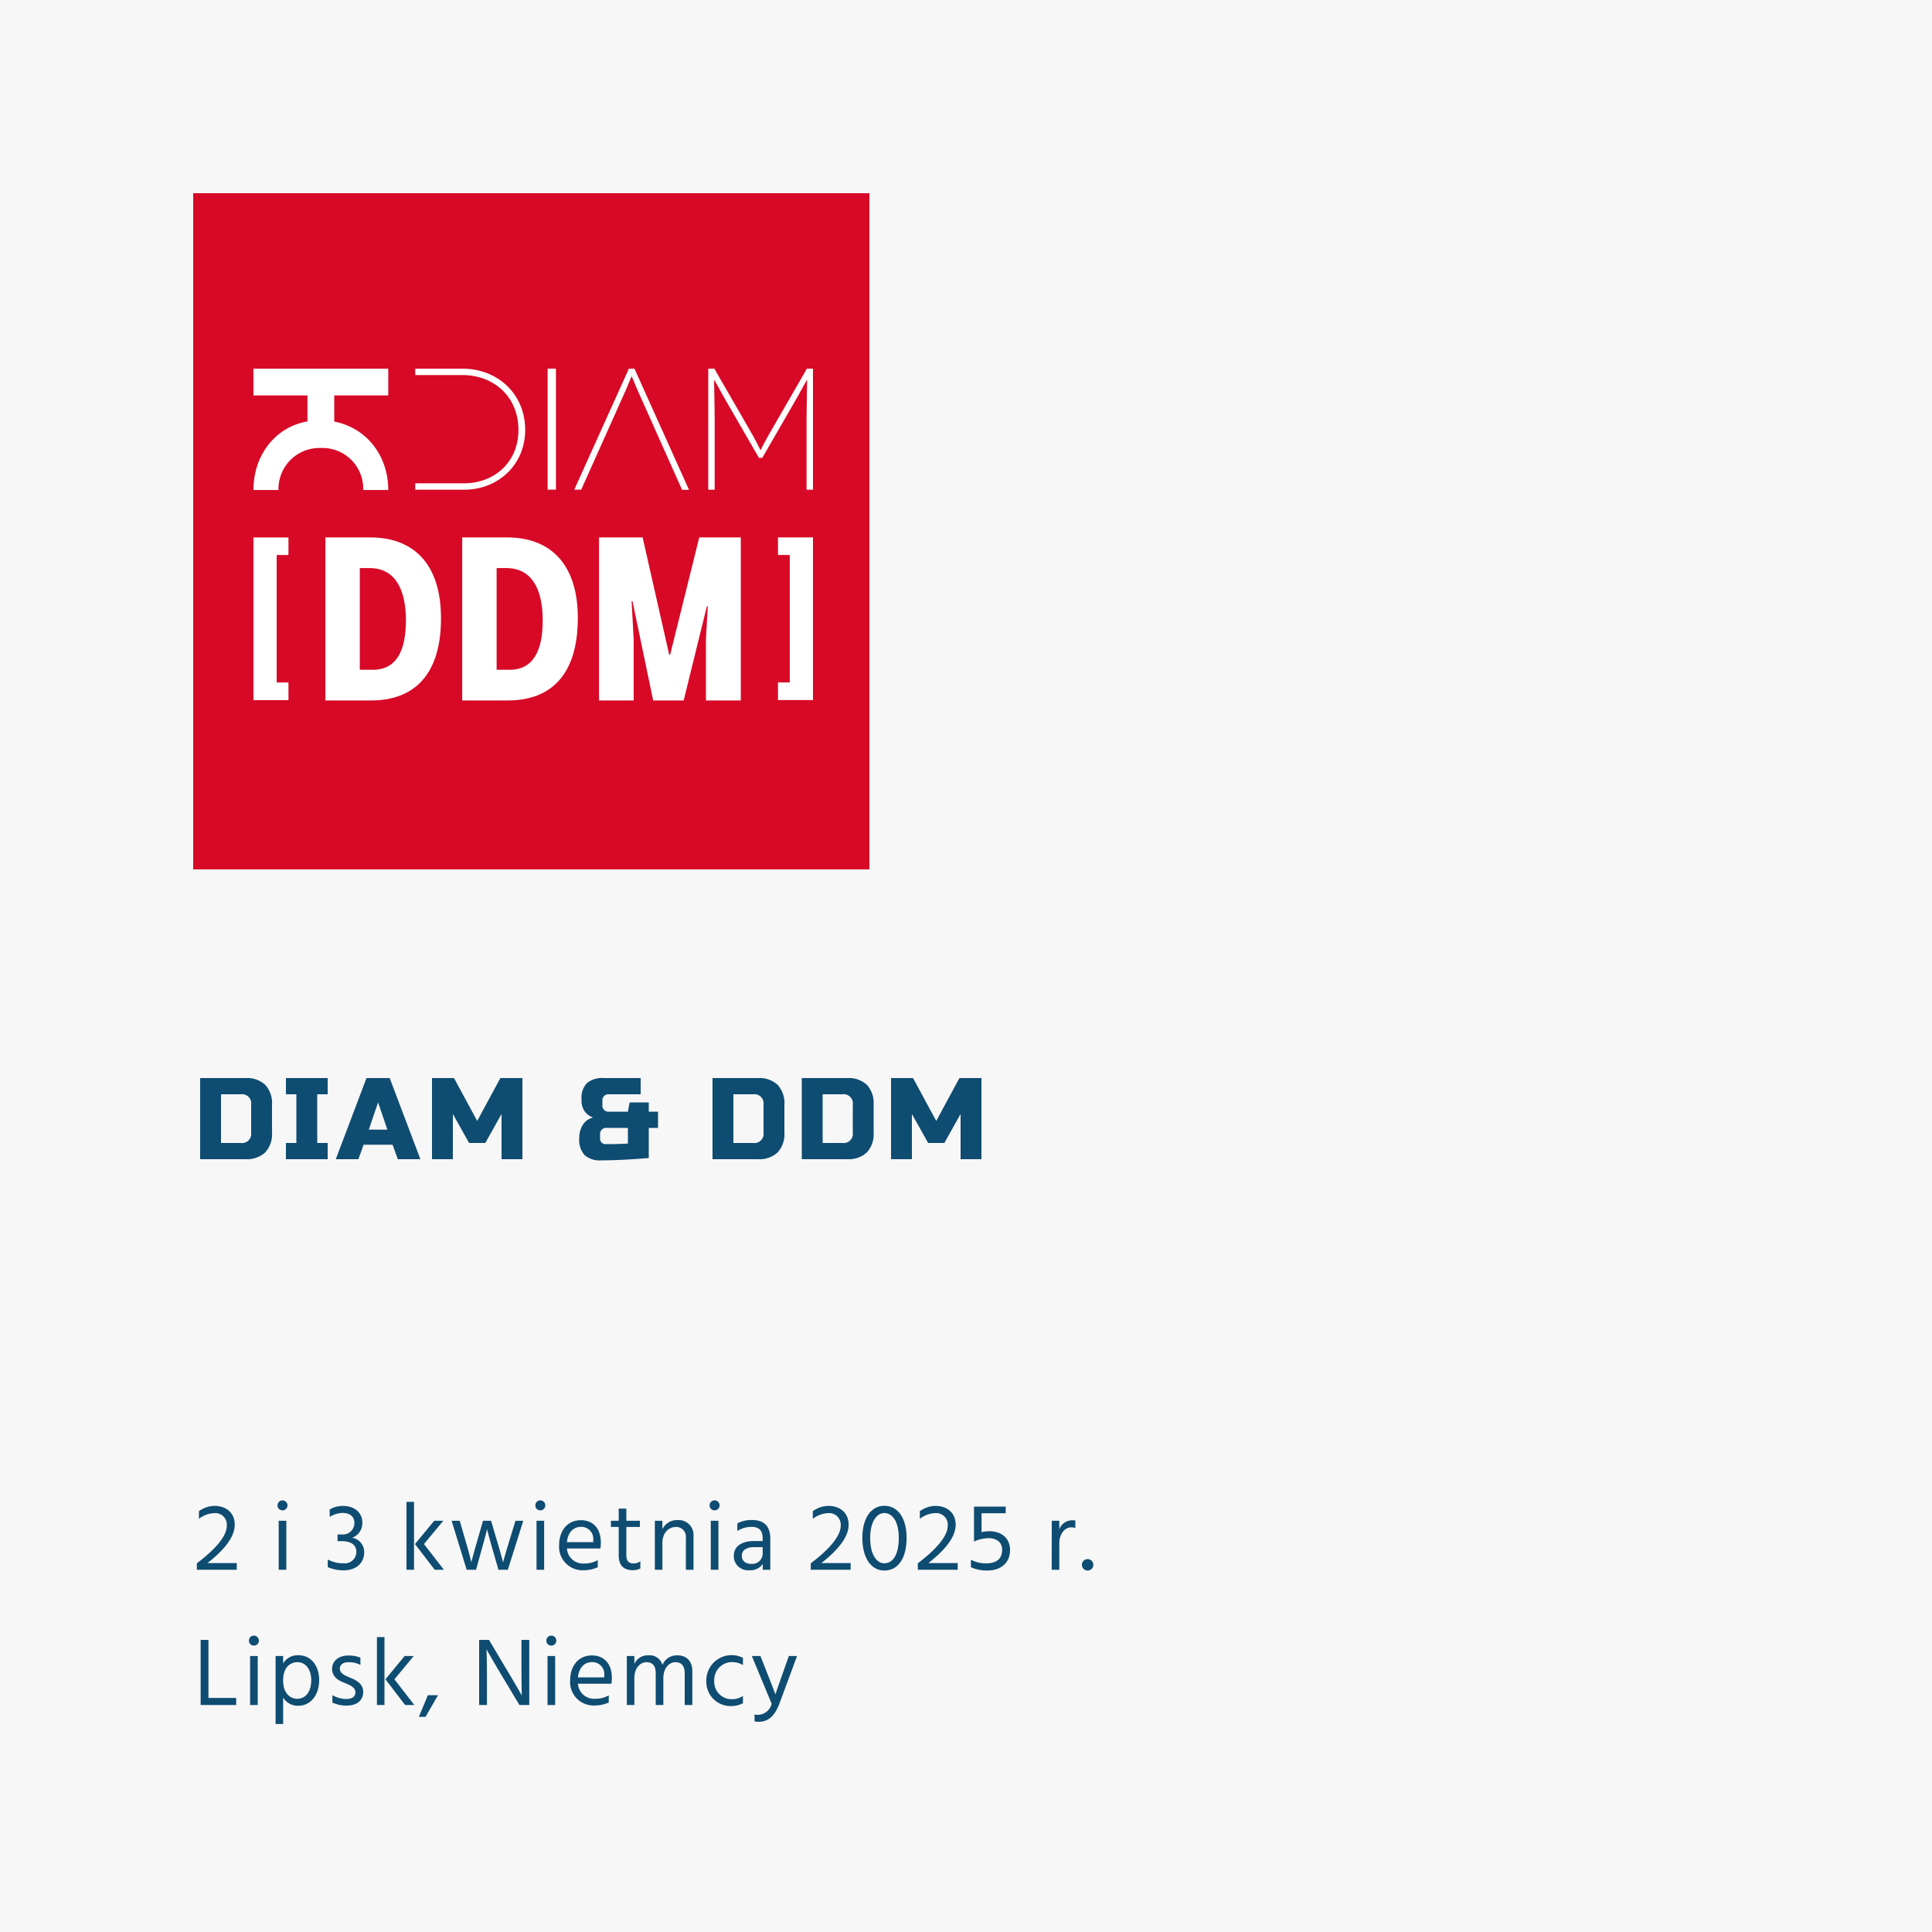 <svg xmlns="http://www.w3.org/2000/svg" xmlns:xlink="http://www.w3.org/1999/xlink" width="400" height="400" viewBox="0 0 400 400">
  <rect x="0" y="0" width="400" height="400" fill="#333333" stroke="none"/>
  <defs>
    <clipPath id="clip-path">
      <rect id="NieRuf_Soziale-Medien_Instagram_2023-Messe-Zuerich_Entwurf-01_Bild-04" width="400" height="200" transform="translate(100 1598)" fill="#f7f7f7"/>
    </clipPath>
    <clipPath id="clip-path-2">
      <rect id="Rechteck_1013" data-name="Rechteck 1013" width="115.843" height="25.119" fill="#fff"/>
    </clipPath>
    <clipPath id="clip-path-3">
      <rect id="Rechteck_1014" data-name="Rechteck 1014" width="115.844" height="33.758" fill="#fff"/>
    </clipPath>
    <clipPath id="clip-NieRuf-Webshop_Messe-Seite_Galerie_DIAM-2025_Bild-01_PL">
      <rect width="400" height="400"/>
    </clipPath>
  </defs>
  <g id="NieRuf-Webshop_Messe-Seite_Galerie_DIAM-2025_Bild-01_PL" clip-path="url(#clip-NieRuf-Webshop_Messe-Seite_Galerie_DIAM-2025_Bild-01_PL)">
    <rect width="400" height="400" fill="#fff"/>
    <rect id="NieRuf_Soziale-Medien_Instagram_2023-Messe-Zuerich_Entwurf-01_Bild-04-2" data-name="NieRuf_Soziale-Medien_Instagram_2023-Messe-Zuerich_Entwurf-01_Bild-04" width="400" height="400" fill="#f7f7f7"/>
    <path id="Pfad_3207" data-name="Pfad 3207" d="M10.8-16.8a5.579,5.579,0,0,1,4.116,1.4,5.579,5.579,0,0,1,1.4,4.116v5.76a5.579,5.579,0,0,1-1.4,4.116A5.579,5.579,0,0,1,10.8,0H1.44V-16.8ZM12-11.28a1.909,1.909,0,0,0-2.16-2.16H5.76V-3.36H9.84A1.909,1.909,0,0,0,12-5.52ZM27.84,0H19.2V-3.36h2.16V-13.44H19.2V-16.8h8.64v3.36H25.68V-3.36h2.16ZM34.2,0H29.52l6.36-16.8h4.8L47.04,0H42.36L41.28-3h-6Zm2.16-6.12H40.2l-1.92-5.64ZM63.84-9.36l-3.36,6H57.12l-3.36-6V0H49.44V-16.8H54l4.8,8.88,4.8-8.88h4.56V0H63.84ZM80.4-12.48a4.335,4.335,0,0,1,1.1-3.252A4.82,4.82,0,0,1,84.96-16.8h7.68v3.36H86.16A1.273,1.273,0,0,0,84.72-12v.72a1.273,1.273,0,0,0,1.44,1.44H90l.36-1.92h3.96v1.92h1.92v3.36H94.32V-.24Q92.688-.1,91.008,0q-1.44.1-3.168.168T84.48.24a4.718,4.718,0,0,1-3.456-1.1,4.718,4.718,0,0,1-1.1-3.456,5.5,5.5,0,0,1,.252-1.74,4.491,4.491,0,0,1,.648-1.284,3.229,3.229,0,0,1,.912-.84A4.019,4.019,0,0,1,82.8-8.64,3.46,3.46,0,0,1,81.06-9.9a3.861,3.861,0,0,1-.66-2.34Zm5.04,9.36q.72,0,1.512-.012t1.488-.036q.792-.024,1.56-.072V-6.48H85.68a1.273,1.273,0,0,0-1.44,1.44v.72a1.184,1.184,0,0,0,.324.876A1.184,1.184,0,0,0,85.44-3.12ZM116.88-16.8A5.579,5.579,0,0,1,121-15.4a5.579,5.579,0,0,1,1.4,4.116v5.76A5.579,5.579,0,0,1,121-1.4,5.579,5.579,0,0,1,116.88,0h-9.36V-16.8Zm1.2,5.52a1.909,1.909,0,0,0-2.16-2.16h-4.08V-3.36h4.08a1.909,1.909,0,0,0,2.16-2.16Zm17.28-5.52a5.579,5.579,0,0,1,4.116,1.4,5.579,5.579,0,0,1,1.4,4.116v5.76a5.579,5.579,0,0,1-1.4,4.116A5.579,5.579,0,0,1,135.36,0H126V-16.8Zm1.2,5.52a1.909,1.909,0,0,0-2.16-2.16h-4.08V-3.36h4.08a1.909,1.909,0,0,0,2.16-2.16Zm22.32,1.92-3.36,6h-3.36l-3.36-6V0h-4.32V-16.8h4.56l4.8,8.88,4.8-8.88h4.56V0h-4.32Z" transform="translate(40 240)" fill="#0f4c71"/>
    <path id="Pfad_3201" data-name="Pfad 3201" d="M2.94-1.38C6.3-3.98,8.6-6.74,8.6-9.3c0-2.64-1.96-3.92-4.16-3.92a5.608,5.608,0,0,0-3.26,1.1v1.58A5.511,5.511,0,0,1,4.3-11.72,2.4,2.4,0,0,1,6.96-9.14c0,2.54-3.2,5.54-6.2,7.8V0H9.02V-1.38ZM17.7,0h1.58V-10.14H17.7Zm-.24-13.32a1,1,0,0,0,1.02,1.02,1.016,1.016,0,0,0,1.04-1.02,1.033,1.033,0,0,0-1.04-1.04A1.016,1.016,0,0,0,17.46-13.32Zm10.8,2.38a5.273,5.273,0,0,1,2.64-.82c1.5,0,2.48.68,2.48,2.14A2.41,2.41,0,0,1,30.72-7.3h-.84v1.38h.84c1.96,0,3.06.78,3.06,2.2a2.387,2.387,0,0,1-2.7,2.38,6.782,6.782,0,0,1-3.22-.78V-.54a8.4,8.4,0,0,0,3.26.66c2.82,0,4.28-1.68,4.28-3.72a2.969,2.969,0,0,0-2.48-3.02,3.256,3.256,0,0,0,2.1-3.16c0-1.82-1.36-3.44-4.08-3.44a5.465,5.465,0,0,0-2.68.74ZM44.16,0h1.56V-14.06H44.16Zm3.62-5.32,4-4.82H49.9L45.92-5.32,50,0h1.9ZM56.62,0h1.94l.92-3.32c1.06-3.78,1.36-5.06,1.36-5.06s.3,1.26,1.4,5.06L63.2,0h1.94l3.2-10.14H66.72L65.7-6.8c-1.26,4.1-1.54,5.28-1.54,5.28s-.28-1.18-1.5-5.28l-.98-3.34H60L59.04-6.8c-1.16,3.98-1.46,5.26-1.46,5.26s-.26-1.3-1.42-5.24l-.98-3.36H53.5ZM71.08,0h1.58V-10.14H71.08Zm-.24-13.32a1,1,0,0,0,1.02,1.02,1.016,1.016,0,0,0,1.04-1.02,1.033,1.033,0,0,0-1.04-1.04A1.016,1.016,0,0,0,70.84-13.32Zm11.98,7.6H77.38c.2-2.1,1.42-3.16,2.88-3.16a2.473,2.473,0,0,1,2.56,2.76ZM83.76-2a5.2,5.2,0,0,1-2.72.7,3.329,3.329,0,0,1-3.66-3.1H84.3a8.539,8.539,0,0,0,.1-1.18c0-3.06-1.68-4.68-4.14-4.68-2.58,0-4.5,1.92-4.5,5.22A4.845,4.845,0,0,0,80.88.1a6.957,6.957,0,0,0,2.88-.62Zm5.92-6.86h2.8v-1.28h-2.8v-2.52H88.1v2.52H86.48v1.28H88.1v5.9c0,1.94.88,3.06,3,3.06a3.579,3.579,0,0,0,1.48-.36v-1.5a2.426,2.426,0,0,1-1.38.46c-1.02,0-1.52-.56-1.52-1.62Zm7.46-1.28H95.58V0h1.56V-5.54c0-2.18,1.38-3.32,2.8-3.32A2.016,2.016,0,0,1,102-6.56V0h1.58V-6.98a3.061,3.061,0,0,0-3.24-3.3,3.317,3.317,0,0,0-3.2,1.9ZM107.16,0h1.58V-10.14h-1.58Zm-.24-13.32a1,1,0,0,0,1.02,1.02,1.016,1.016,0,0,0,1.04-1.02,1.033,1.033,0,0,0-1.04-1.04A1.016,1.016,0,0,0,106.92-13.32ZM117.9-4.68v1.3a2.148,2.148,0,0,1-2.36,2.16c-1.32,0-1.96-.72-1.96-1.7,0-.94.74-1.76,2.56-1.76Zm-5.24-3.34a5.47,5.47,0,0,1,2.88-.86c1.78,0,2.36.9,2.36,2.42v.52h-1.84c-2.54,0-4.14,1.12-4.14,3.08A2.934,2.934,0,0,0,115.08.1a3.1,3.1,0,0,0,2.84-1.3V0h1.56V-6.42c0-2.48-1.12-3.88-3.82-3.88a6.212,6.212,0,0,0-3,.7Zm17.38,6.64c3.36-2.6,5.66-5.36,5.66-7.92,0-2.64-1.96-3.92-4.16-3.92a5.608,5.608,0,0,0-3.26,1.1v1.58a5.511,5.511,0,0,1,3.12-1.18,2.4,2.4,0,0,1,2.66,2.58c0,2.54-3.2,5.54-6.2,7.8V0h8.26V-1.38Zm8.5-5.2c0,4.06,1.78,6.74,4.54,6.74,3.02,0,4.62-2.78,4.62-6.74,0-4.14-1.82-6.66-4.62-6.66C140.38-13.24,138.54-10.72,138.54-6.58Zm1.62,0c0-3.48,1.44-5.16,2.92-5.16,1.64,0,3,1.68,3,5.16,0,3.42-1.2,5.24-3,5.24C141.5-1.34,140.16-3.16,140.16-6.58Zm12.04,5.2c3.36-2.6,5.66-5.36,5.66-7.92,0-2.64-1.96-3.92-4.16-3.92a5.608,5.608,0,0,0-3.26,1.1v1.58a5.511,5.511,0,0,1,3.12-1.18,2.4,2.4,0,0,1,2.66,2.58c0,2.54-3.2,5.54-6.2,7.8V0h8.26V-1.38ZM163.22-11.7h5v-1.38h-6.56v7.24a7.63,7.63,0,0,1,3.02-.7c1.6,0,2.8.82,2.8,2.4,0,1.9-1.18,2.82-3.36,2.82a6.7,6.7,0,0,1-3.1-.76V-.52a8.018,8.018,0,0,0,3.36.68c2.96,0,4.74-1.68,4.74-4.24,0-2.38-1.68-3.9-4.34-3.9a7.253,7.253,0,0,0-1.56.2Zm16.1,1.56h-1.56L177.74,0h1.58V-5.54c0-1.62.98-3.24,2.46-3.24a2.582,2.582,0,0,1,.86.14V-10.2a2.735,2.735,0,0,0-.56-.04,2.826,2.826,0,0,0-2.76,1.88ZM184-1.02A1.17,1.17,0,0,0,185.18.16a1.17,1.17,0,0,0,1.18-1.18,1.17,1.17,0,0,0-1.18-1.18A1.17,1.17,0,0,0,184-1.02ZM3.16,26.54V14.52H1.54V28H8.9V26.54ZM11.78,28h1.58V17.86H11.78Zm-.24-13.32a1,1,0,0,0,1.02,1.02,1.016,1.016,0,0,0,1.04-1.02,1.033,1.033,0,0,0-1.04-1.04A1.016,1.016,0,0,0,11.54,14.68Zm9.98,12.04c-1.18,0-2.9-.9-2.9-3.78,0-2.94,1.62-3.8,3-3.8,1.6,0,2.82,1.44,2.82,3.7C24.44,25.42,23.14,26.72,21.52,26.72Zm-2.9-8.86H17.06V31.94h1.56V26.46a3.551,3.551,0,0,0,3.1,1.7c2.62,0,4.36-2.24,4.36-5.32,0-2.8-1.54-5.14-4.32-5.14a3.489,3.489,0,0,0-3.14,1.7Zm16,.34a6.5,6.5,0,0,0-2.54-.44c-1.84,0-3.32,1.02-3.32,2.76,0,1.66,1.3,2.4,2.52,2.88,1.38.56,2.3.98,2.3,2.02,0,.78-.6,1.34-1.88,1.34a5.833,5.833,0,0,1-2.88-.8V27.5a6.764,6.764,0,0,0,2.98.62c2.1,0,3.4-1.08,3.4-2.82,0-1.64-1.3-2.38-2.72-2.96-1.1-.48-2.12-.86-2.12-1.88,0-.76.66-1.32,1.74-1.32a5.282,5.282,0,0,1,2.52.56ZM38.04,28H39.6V13.94H38.04Zm3.62-5.32,4-4.82H43.78L39.8,22.68,43.88,28h1.9Zm5.06,7.78H48.1l2.58-4.48h-2.1ZM59.2,28h1.62V22.32c0-3.78-.1-5.86-.1-5.86s1.14,2.08,3.44,5.9L67.54,28h2.04V14.52H67.96v5.7c0,3.88.08,5.82.08,5.82s-1.08-1.94-3.42-5.84l-3.38-5.68H59.2Zm14.16,0h1.58V17.86H73.36Zm-.24-13.32a1,1,0,0,0,1.02,1.02,1.016,1.016,0,0,0,1.04-1.02,1.033,1.033,0,0,0-1.04-1.04A1.016,1.016,0,0,0,73.12,14.68Zm11.98,7.6H79.66c.2-2.1,1.42-3.16,2.88-3.16a2.473,2.473,0,0,1,2.56,2.76ZM86.04,26a5.2,5.2,0,0,1-2.72.7,3.329,3.329,0,0,1-3.66-3.1h6.92a8.539,8.539,0,0,0,.1-1.18c0-3.06-1.68-4.68-4.14-4.68-2.58,0-4.5,1.92-4.5,5.22a4.845,4.845,0,0,0,5.12,5.14,6.957,6.957,0,0,0,2.88-.62Zm5.3-8.14H89.78V28h1.56V22.46c0-2.26,1.34-3.32,2.48-3.32,1.34,0,1.94.82,1.94,2.3V28h1.58V22.46c0-2.26,1.34-3.32,2.48-3.32,1.32,0,1.94.82,1.94,2.3V28h1.58V21.04c0-1.94-.98-3.32-3.18-3.32a3.211,3.211,0,0,0-3,1.98,2.776,2.776,0,0,0-2.96-1.98,3,3,0,0,0-2.86,1.78Zm16.54,5.12a3.674,3.674,0,0,1,3.78-3.86,4.294,4.294,0,0,1,2.16.62v-1.5a5.226,5.226,0,0,0-7.58,4.72,5.025,5.025,0,0,0,5.22,5.26,5.143,5.143,0,0,0,2.36-.58v-1.5a4.174,4.174,0,0,1-2.16.66A3.6,3.6,0,0,1,107.88,22.98Zm11.88,4.76a2.98,2.98,0,0,1-2.86,2.3,2.738,2.738,0,0,1-.68-.08v1.42a2.931,2.931,0,0,0,.84.1c1.66,0,3.2-.8,4.3-3.74l3.66-9.88h-1.7l-1.18,3.34c-1.44,4.08-1.6,4.6-1.6,4.6s-.18-.52-1.78-4.6l-1.32-3.34h-1.78Z" transform="translate(40 325)" fill="#0f4c71"/>
    <g id="Gruppe_4076" data-name="Gruppe 4076" transform="translate(21394.809 17909.809)">
      <rect id="Rechteck_1015" data-name="Rechteck 1015" width="140" height="140" transform="translate(-21354.809 -17869.809)" fill="#d70926"/>
      <g id="Gruppe_3997" data-name="Gruppe 3997" transform="translate(-21342.334 -17833.482)">
        <g id="Gruppe_3994" data-name="Gruppe 3994" transform="translate(0.001 0)">
          <rect id="Rechteck_1012" data-name="Rechteck 1012" width="1.717" height="25.047" transform="translate(60.907 0)" fill="#fff"/>
          <g id="Gruppe_3993" data-name="Gruppe 3993" transform="translate(0 0.001)">
            <g id="Gruppe_3992" data-name="Gruppe 3992" clip-path="url(#clip-path-2)">
              <path id="Pfad_3191" data-name="Pfad 3191" d="M5.184,25.119a8.482,8.482,0,0,1,8.771-8.694,8.44,8.44,0,0,1,8.772,8.694H27.91c0-7.021-4.418-12.861-11.184-14.164V5.542H27.91V0H0V5.542H11.183v5.374C4.357,12.125,0,18.062,0,25.119Z" transform="translate(0 0)" fill="#fff"/>
              <path id="Pfad_3192" data-name="Pfad 3192" d="M135.72,4.268c-.526-1.188-1.085-2.66-1.119-2.66h-.037c-.032,0-.593,1.472-1.116,2.66l-9.309,20.786H122.7L134.007,0h1.153L146.452,25.08h-1.436Z" transform="translate(-56.28 -0.001)" fill="#fff"/>
              <path id="Pfad_3193" data-name="Pfad 3193" d="M195.623,0V25.065h-1.33V10.947c0-2.765.141-8.6.107-8.6h-.037c-.035,0-.909,1.643-2.064,3.7l-7.168,12.417h-.7L177.262,6.05c-1.153-2.062-2.028-3.7-2.063-3.7h-.036c-.033,0,.109,5.837.109,8.6V25.065h-1.332V0h1.26l6.819,11.822c2.275,3.88,2.693,5.035,2.729,5.035h.033c.037,0,.49-1.155,2.765-5.035L194.363,0Z" transform="translate(-79.78 -0.001)" fill="#fff"/>
              <path id="Pfad_3194" data-name="Pfad 3194" d="M71.673,0h-9.8V1.325h9.8c6.374,0,11.566,4.406,11.566,11.35,0,6.874-5.192,11.061-11.24,11.061H61.87v1.328H72c6.909,0,12.637-5.047,12.637-12.389C84.636,5.157,78.834,0,71.673,0" transform="translate(-28.378 -0.001)" fill="#fff"/>
            </g>
          </g>
        </g>
        <g id="Gruppe_3996" data-name="Gruppe 3996" transform="translate(0 34.936)">
          <g id="Gruppe_3995" data-name="Gruppe 3995" clip-path="url(#clip-path-3)">
            <path id="Pfad_3195" data-name="Pfad 3195" d="M44.41,16.76C44.41,5.063,38.331,0,29.737,0H20.476V33.758h9.449c8.976,0,14.485-5.394,14.485-17m-7.266.478c0,6.112-1.9,10.17-6.839,10.17H27.6V6.351h2c5.223,0,7.55,4.25,7.55,10.887m35.594-.478C72.738,5.063,66.659,0,58.062,0H48.8V33.758h9.449c8.976,0,14.485-5.394,14.485-17m-7.267.478c0,6.112-1.9,10.17-6.838,10.17H55.927V6.351h1.994c5.224,0,7.551,4.25,7.551,10.887m41.008,16.52V0h-8.6l-6.03,24.3h-.191L86.153,0H77.129V33.758H84.3v-12.7l-.426-7.831h.189l4.274,20.531h6.316l4.8-19.48h.191l-.38,6.779v12.7Z" transform="translate(-5.58 0)" fill="#fff"/>
            <path id="Pfad_3196" data-name="Pfad 3196" d="M7.247,33.7V30.047H4.808V3.653H7.247V.02H0V33.7Z" transform="translate(0 -0.005)" fill="#fff"/>
            <path id="Pfad_3197" data-name="Pfad 3197" d="M149.276,33.681V30.03h2.439V3.636h-2.439V0h7.247V33.681Z" transform="translate(-40.679 -0.001)" fill="#fff"/>
          </g>
        </g>
      </g>
    </g>
  </g>
</svg>
